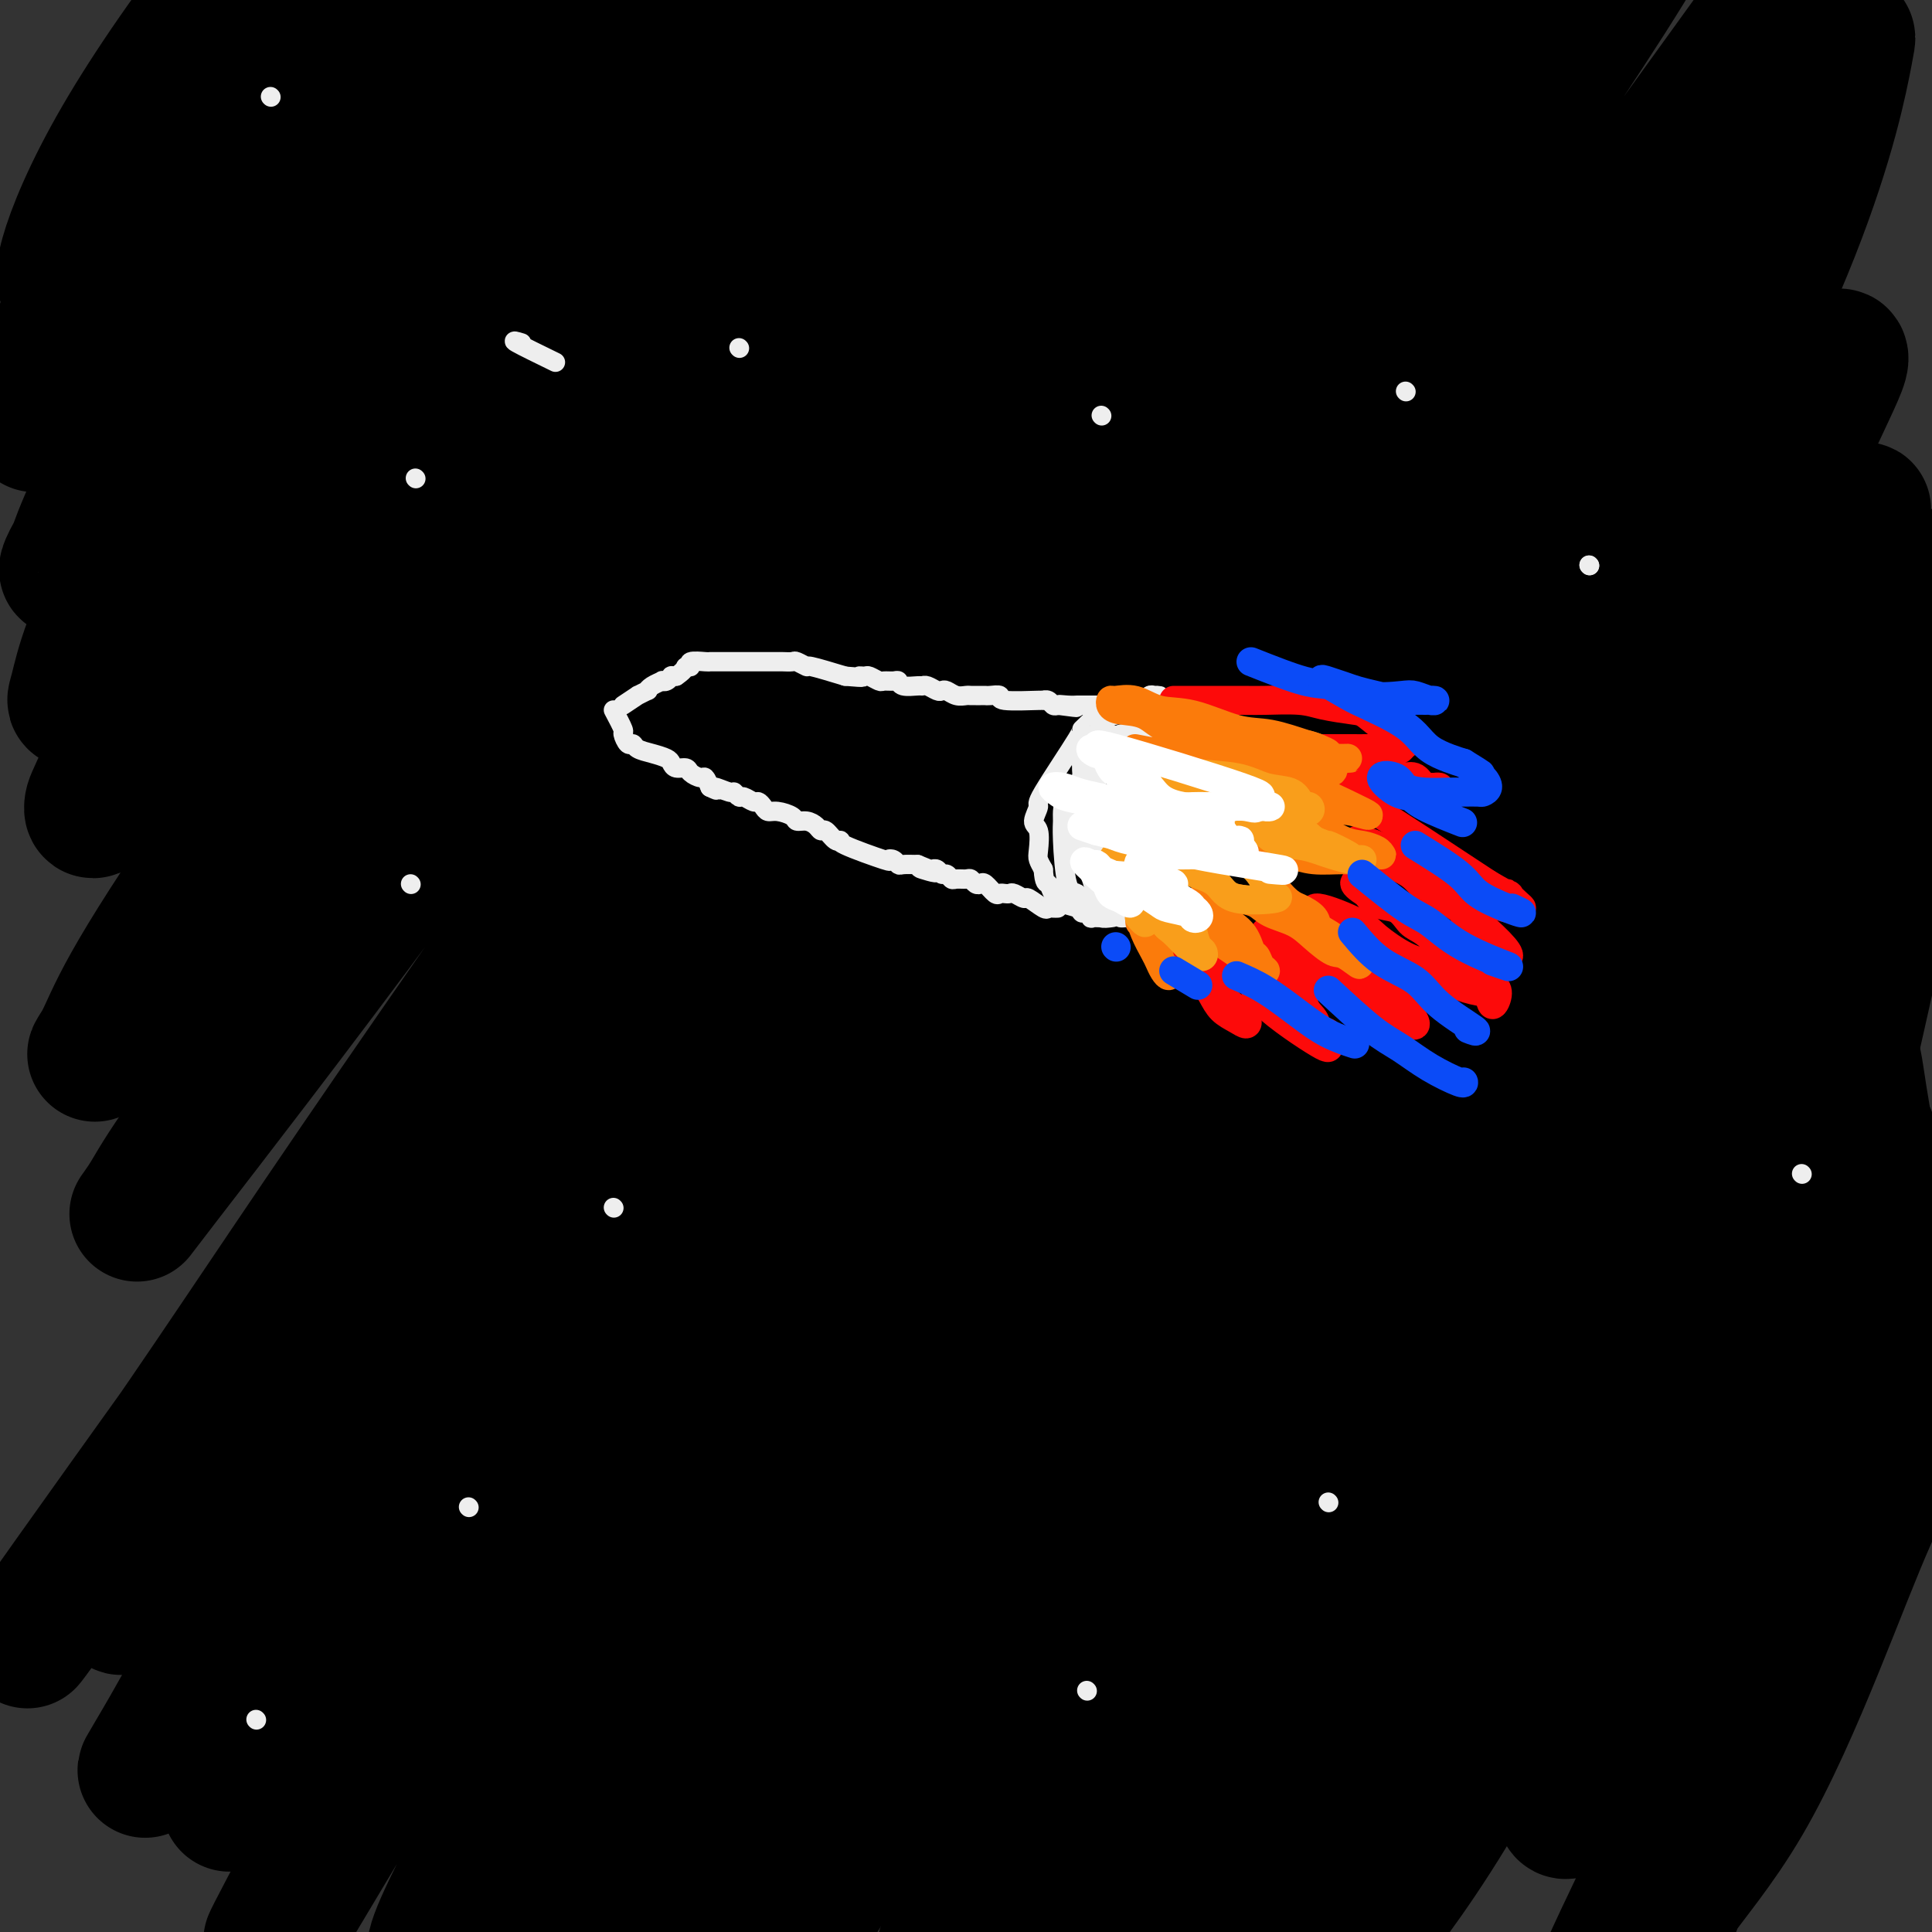 <svg viewBox='0 0 400 400' version='1.1' xmlns='http://www.w3.org/2000/svg' xmlns:xlink='http://www.w3.org/1999/xlink'><rect x="0" y="0" width="400" height="400" fill="#333333" stroke="none"/><g fill='none' stroke='#000000' stroke-width='4' stroke-linecap='round' stroke-linejoin='round'><path d='M63,50c3.228,-4.919 6.457,-9.838 11,-16c4.543,-6.162 10.401,-13.569 16,-20c5.599,-6.431 10.939,-11.888 15,-16c4.061,-4.112 6.844,-6.880 10,-10c3.156,-3.120 6.684,-6.592 8,-8c1.316,-1.408 0.419,-0.754 0,-1c-0.419,-0.246 -0.361,-1.394 -3,2c-2.639,3.394 -7.976,11.329 -14,19c-6.024,7.671 -12.736,15.077 -19,22c-6.264,6.923 -12.079,13.364 -18,20c-5.921,6.636 -11.947,13.468 -17,20c-5.053,6.532 -9.133,12.763 -12,17c-2.867,4.237 -4.520,6.481 -6,8c-1.480,1.519 -2.788,2.312 -3,3c-0.212,0.688 0.671,1.271 4,-2c3.329,-3.271 9.102,-10.395 16,-18c6.898,-7.605 14.919,-15.690 23,-25c8.081,-9.310 16.223,-19.845 24,-29c7.777,-9.155 15.190,-16.932 21,-23c5.810,-6.068 10.016,-10.428 13,-14c2.984,-3.572 4.746,-6.355 6,-8c1.254,-1.645 2.000,-2.152 0,0c-2.000,2.152 -6.745,6.962 -13,13c-6.255,6.038 -14.021,13.302 -22,22c-7.979,8.698 -16.170,18.828 -24,28c-7.830,9.172 -15.299,17.386 -21,24c-5.701,6.614 -9.632,11.629 -13,16c-3.368,4.371 -6.171,8.100 -8,10c-1.829,1.900 -2.685,1.973 -3,2c-0.315,0.027 -0.090,0.008 0,0c0.090,-0.008 0.045,-0.004 0,0'/></g>
<g fill='none' stroke='#000000' stroke-width='28' stroke-linecap='round' stroke-linejoin='round'><path d='M61,96c1.402,-3.450 2.803,-6.900 6,-13c3.197,-6.100 8.188,-14.851 14,-24c5.812,-9.149 12.443,-18.696 19,-28c6.557,-9.304 13.039,-18.367 19,-26c5.961,-7.633 11.401,-13.837 16,-19c4.599,-5.163 8.356,-9.283 10,-11c1.644,-1.717 1.175,-1.029 2,-2c0.825,-0.971 2.943,-3.601 -1,0c-3.943,3.601 -13.946,13.434 -23,22c-9.054,8.566 -17.157,15.867 -26,25c-8.843,9.133 -18.425,20.098 -27,30c-8.575,9.902 -16.142,18.741 -23,27c-6.858,8.259 -13.007,15.937 -17,21c-3.993,5.063 -5.830,7.511 -7,9c-1.170,1.489 -1.674,2.018 -2,3c-0.326,0.982 -0.474,2.417 2,-1c2.474,-3.417 7.570,-11.684 15,-22c7.430,-10.316 17.193,-22.679 27,-35c9.807,-12.321 19.658,-24.598 29,-35c9.342,-10.402 18.173,-18.927 25,-26c6.827,-7.073 11.648,-12.694 16,-17c4.352,-4.306 8.236,-7.295 7,-6c-1.236,1.295 -7.590,6.876 -15,15c-7.410,8.124 -15.875,18.793 -25,29c-9.125,10.207 -18.910,19.952 -27,29c-8.090,9.048 -14.486,17.397 -22,27c-7.514,9.603 -16.147,20.458 -21,27c-4.853,6.542 -5.927,8.771 -7,11'/><path d='M25,106c-8.080,10.628 -3.281,4.698 -2,3c1.281,-1.698 -0.958,0.837 1,-3c1.958,-3.837 8.111,-14.044 16,-26c7.889,-11.956 17.513,-25.659 27,-39c9.487,-13.341 18.836,-26.319 28,-38c9.164,-11.681 18.144,-22.064 24,-29c5.856,-6.936 8.589,-10.425 11,-13c2.411,-2.575 4.502,-4.235 5,-5c0.498,-0.765 -0.596,-0.635 -5,4c-4.404,4.635 -12.118,13.774 -21,24c-8.882,10.226 -18.933,21.538 -29,34c-10.067,12.462 -20.150,26.075 -29,38c-8.850,11.925 -16.466,22.161 -22,31c-5.534,8.839 -8.986,16.279 -11,21c-2.014,4.721 -2.591,6.723 -3,8c-0.409,1.277 -0.649,1.829 -1,2c-0.351,0.171 -0.813,-0.040 4,-8c4.813,-7.960 14.900,-23.668 22,-35c7.100,-11.332 11.213,-18.287 31,-43c19.787,-24.713 55.246,-67.185 69,-84c13.754,-16.815 5.801,-7.974 3,-5c-2.801,2.974 -0.450,0.080 -4,3c-3.550,2.920 -13.001,11.653 -22,20c-8.999,8.347 -17.548,16.308 -27,26c-9.452,9.692 -19.809,21.116 -29,31c-9.191,9.884 -17.216,18.227 -24,26c-6.784,7.773 -12.326,14.977 -16,20c-3.674,5.023 -5.478,7.864 -7,10c-1.522,2.136 -2.761,3.568 -4,5'/><path d='M10,84c-4.555,6.179 -2.442,4.125 -1,0c1.442,-4.125 2.212,-10.323 5,-19c2.788,-8.677 7.595,-19.835 14,-31c6.405,-11.165 14.409,-22.339 21,-31c6.591,-8.661 11.768,-14.811 16,-20c4.232,-5.189 7.519,-9.419 10,-12c2.481,-2.581 4.156,-3.515 5,-4c0.844,-0.485 0.856,-0.521 -1,2c-1.856,2.521 -5.579,7.598 -11,14c-5.421,6.402 -12.541,14.127 -19,22c-6.459,7.873 -12.259,15.893 -17,23c-4.741,7.107 -8.425,13.300 -11,17c-2.575,3.700 -4.042,4.906 -5,7c-0.958,2.094 -1.406,5.077 -2,6c-0.594,0.923 -1.336,-0.213 0,-5c1.336,-4.787 4.748,-13.224 11,-24c6.252,-10.776 15.345,-23.889 25,-36c9.655,-12.111 19.871,-23.219 28,-30c8.129,-6.781 14.169,-9.236 23,-19c8.831,-9.764 20.451,-26.836 15,-9c-5.451,17.836 -27.975,70.578 -42,99c-14.025,28.422 -19.551,32.522 -26,42c-6.449,9.478 -13.821,24.335 -19,35c-5.179,10.665 -8.167,17.137 -10,22c-1.833,4.863 -2.512,8.118 -3,10c-0.488,1.882 -0.785,2.391 0,2c0.785,-0.391 2.653,-1.683 11,-12c8.347,-10.317 23.174,-29.658 38,-49'/><path d='M65,84c15.894,-19.534 31.127,-38.868 45,-55c13.873,-16.132 26.384,-29.061 37,-40c10.616,-10.939 19.335,-19.886 25,-25c5.665,-5.114 8.275,-6.393 10,-8c1.725,-1.607 2.566,-3.543 0,0c-2.566,3.543 -8.540,12.564 -18,24c-9.460,11.436 -22.408,25.287 -35,40c-12.592,14.713 -24.828,30.287 -37,46c-12.172,15.713 -24.280,31.566 -35,45c-10.720,13.434 -20.052,24.448 -26,33c-5.948,8.552 -8.510,14.642 -10,18c-1.490,3.358 -1.906,3.983 -2,5c-0.094,1.017 0.134,2.426 5,-5c4.866,-7.426 14.371,-23.687 28,-42c13.629,-18.313 31.381,-38.679 49,-59c17.619,-20.321 35.104,-40.598 49,-56c13.896,-15.402 24.201,-25.928 34,-34c9.799,-8.072 19.092,-13.689 30,-25c10.908,-11.311 23.433,-28.315 7,-6c-16.433,22.315 -61.822,83.948 -89,120c-27.178,36.052 -36.143,46.523 -48,62c-11.857,15.477 -26.606,35.960 -37,51c-10.394,15.040 -16.434,24.639 -20,31c-3.566,6.361 -4.657,9.486 -6,12c-1.343,2.514 -2.937,4.417 2,-3c4.937,-7.417 16.406,-24.153 31,-44c14.594,-19.847 32.314,-42.805 53,-68c20.686,-25.195 44.339,-52.627 63,-73c18.661,-20.373 32.331,-33.686 46,-47'/><path d='M216,-19c23.289,-23.968 27.013,-23.887 31,-26c3.987,-2.113 8.239,-6.421 10,-7c1.761,-0.579 1.033,2.571 -8,16c-9.033,13.429 -26.370,37.136 -44,60c-17.630,22.864 -35.553,44.885 -54,67c-18.447,22.115 -37.416,44.325 -53,64c-15.584,19.675 -27.781,36.817 -38,51c-10.219,14.183 -18.459,25.408 -23,32c-4.541,6.592 -5.384,8.550 -7,11c-1.616,2.450 -4.005,5.392 4,-5c8.005,-10.392 26.406,-34.120 47,-62c20.594,-27.880 43.383,-59.914 65,-88c21.617,-28.086 42.063,-52.226 62,-74c19.937,-21.774 39.367,-41.182 53,-54c13.633,-12.818 21.471,-19.046 28,-25c6.529,-5.954 11.748,-11.633 8,-4c-3.748,7.633 -16.465,28.579 -25,40c-8.535,11.421 -12.890,13.317 -63,81c-50.110,67.683 -145.976,201.154 -183,253c-37.024,51.846 -15.207,22.069 1,-1c16.207,-23.069 26.802,-39.430 47,-69c20.198,-29.570 49.998,-72.349 78,-111c28.002,-38.651 54.207,-73.174 78,-102c23.793,-28.826 45.174,-51.956 60,-67c14.826,-15.044 23.098,-22.001 30,-28c6.902,-5.999 12.435,-11.038 5,-1c-7.435,10.038 -27.839,35.154 -54,68c-26.161,32.846 -58.081,73.423 -90,114'/><path d='M181,114c-34.608,44.614 -49.127,65.150 -68,92c-18.873,26.850 -42.099,60.013 -57,81c-14.901,20.987 -21.477,29.797 -26,37c-4.523,7.203 -6.991,12.800 -3,5c3.991,-7.800 14.443,-28.997 37,-66c22.557,-37.003 57.220,-89.810 89,-135c31.780,-45.190 60.678,-82.761 86,-113c25.322,-30.239 47.070,-53.144 64,-71c16.930,-17.856 29.042,-30.663 37,-39c7.958,-8.337 11.761,-12.204 3,0c-8.761,12.204 -30.086,40.480 -58,78c-27.914,37.520 -62.418,84.286 -93,128c-30.582,43.714 -57.241,84.376 -80,120c-22.759,35.624 -41.618,66.209 -54,87c-12.382,20.791 -18.285,31.789 -23,40c-4.715,8.211 -8.241,13.635 0,1c8.241,-12.635 28.247,-43.327 54,-84c25.753,-40.673 57.251,-91.326 84,-131c26.749,-39.674 48.748,-68.370 83,-112c34.252,-43.630 80.758,-102.193 62,-72c-18.758,30.193 -102.780,149.141 -150,217c-47.220,67.859 -57.639,84.628 -71,108c-13.361,23.372 -29.663,53.347 -39,70c-9.337,16.653 -11.708,19.982 -10,18c1.708,-1.982 7.496,-9.277 22,-33c14.504,-23.723 37.723,-63.874 67,-109c29.277,-45.126 64.613,-95.226 93,-133c28.387,-37.774 49.825,-63.221 66,-82c16.175,-18.779 27.088,-30.889 38,-43'/><path d='M334,-27c19.423,-23.324 15.982,-19.135 4,-4c-11.982,15.135 -32.505,41.215 -59,78c-26.495,36.785 -58.961,84.276 -88,128c-29.039,43.724 -54.652,83.683 -74,116c-19.348,32.317 -32.433,56.994 -42,75c-9.567,18.006 -15.617,29.341 -18,34c-2.383,4.659 -1.101,2.640 13,-21c14.101,-23.640 41.019,-68.903 68,-114c26.981,-45.097 54.024,-90.029 79,-127c24.976,-36.971 47.886,-65.981 67,-90c19.114,-24.019 34.432,-43.048 45,-55c10.568,-11.952 16.385,-16.827 14,-11c-2.385,5.827 -12.971,22.355 -35,55c-22.029,32.645 -55.500,81.406 -85,128c-29.500,46.594 -55.027,91.019 -75,127c-19.973,35.981 -34.390,63.516 -44,82c-9.610,18.484 -14.411,27.916 -14,30c0.411,2.084 6.034,-3.181 12,-15c5.966,-11.819 12.277,-30.191 69,-113c56.723,-82.809 163.860,-230.056 207,-290c43.140,-59.944 22.282,-32.586 14,-19c-8.282,13.586 -3.989,13.400 -21,40c-17.011,26.600 -55.326,79.986 -90,133c-34.674,53.014 -65.705,105.657 -90,147c-24.295,41.343 -41.852,71.388 -53,91c-11.148,19.612 -15.888,28.791 -19,36c-3.112,7.209 -4.597,12.448 5,-5c9.597,-17.448 30.276,-57.582 52,-97c21.724,-39.418 44.493,-78.119 66,-112c21.507,-33.881 41.754,-62.940 62,-92'/><path d='M304,108c18.531,-26.253 33.860,-45.884 44,-59c10.140,-13.116 15.093,-19.716 16,-19c0.907,0.716 -2.231,8.749 -18,34c-15.769,25.251 -44.168,67.721 -70,111c-25.832,43.279 -49.097,87.367 -67,123c-17.903,35.633 -30.443,62.813 -39,81c-8.557,18.187 -13.131,27.383 -16,34c-2.869,6.617 -4.035,10.655 3,0c7.035,-10.655 22.269,-36.005 40,-65c17.731,-28.995 37.959,-61.637 54,-87c16.041,-25.363 27.896,-43.448 41,-63c13.104,-19.552 27.457,-40.572 37,-53c9.543,-12.428 14.274,-16.264 17,-18c2.726,-1.736 3.445,-1.371 -5,14c-8.445,15.371 -26.056,45.750 -43,76c-16.944,30.250 -33.221,60.373 -48,89c-14.779,28.627 -28.059,55.759 -34,70c-5.941,14.241 -4.544,15.591 -14,32c-9.456,16.409 -29.764,47.876 -1,2c28.764,-45.876 106.601,-169.094 140,-220c33.399,-50.906 22.361,-29.501 20,-24c-2.361,5.501 3.954,-4.901 3,-1c-0.954,3.901 -9.176,22.104 -21,46c-11.824,23.896 -27.248,53.483 -41,81c-13.752,27.517 -25.830,52.963 -34,70c-8.170,17.037 -12.430,25.664 -17,35c-4.570,9.336 -9.448,19.382 -4,12c5.448,-7.382 21.224,-32.191 37,-57'/><path d='M284,352c11.629,-19.109 22.202,-38.381 33,-56c10.798,-17.619 21.821,-33.586 31,-47c9.179,-13.414 16.516,-24.276 21,-31c4.484,-6.724 6.117,-9.311 7,-9c0.883,0.311 1.016,3.521 -5,17c-6.016,13.479 -18.182,37.228 -30,59c-11.818,21.772 -23.289,41.566 -32,58c-8.711,16.434 -14.663,29.509 -19,39c-4.337,9.491 -7.058,15.398 -9,19c-1.942,3.602 -3.106,4.898 0,1c3.106,-3.898 10.482,-12.990 19,-27c8.518,-14.010 18.178,-32.938 28,-50c9.822,-17.062 19.808,-32.257 28,-45c8.192,-12.743 14.592,-23.035 19,-29c4.408,-5.965 6.824,-7.602 9,-11c2.176,-3.398 4.113,-8.555 2,-1c-2.113,7.555 -8.275,27.823 -16,46c-7.725,18.177 -17.012,34.265 -27,52c-9.988,17.735 -20.677,37.118 -19,38c1.677,0.882 15.722,-16.736 25,-30c9.278,-13.264 13.791,-22.174 19,-31c5.209,-8.826 11.116,-17.567 14,-22c2.884,-4.433 2.747,-4.559 3,-4c0.253,0.559 0.897,1.802 -2,10c-2.897,8.198 -9.333,23.352 -16,38c-6.667,14.648 -13.564,28.790 -19,40c-5.436,11.210 -9.410,19.489 -12,25c-2.590,5.511 -3.795,8.256 -5,11'/><path d='M331,412c-5.675,12.259 -1.863,4.908 1,0c2.863,-4.908 4.776,-7.372 9,-15c4.224,-7.628 10.759,-20.419 16,-32c5.241,-11.581 9.187,-21.953 13,-33c3.813,-11.047 7.491,-22.769 10,-33c2.509,-10.231 3.849,-18.972 5,-28c1.151,-9.028 2.113,-18.344 2,-26c-0.113,-7.656 -1.301,-13.650 -2,-18c-0.699,-4.350 -0.910,-7.054 -2,-10c-1.090,-2.946 -3.059,-6.135 -5,-9c-1.941,-2.865 -3.854,-5.408 -6,-7c-2.146,-1.592 -4.524,-2.233 -7,-3c-2.476,-0.767 -5.048,-1.658 -9,-1c-3.952,0.658 -9.282,2.867 -15,7c-5.718,4.133 -11.822,10.191 -18,17c-6.178,6.809 -12.430,14.367 -16,19c-3.570,4.633 -4.457,6.339 -6,8c-1.543,1.661 -3.740,3.277 -3,-2c0.740,-5.277 4.417,-17.448 6,-25c1.583,-7.552 1.070,-10.487 14,-48c12.930,-37.513 39.302,-109.605 49,-137c9.698,-27.395 2.722,-10.092 -2,0c-4.722,10.092 -7.188,12.972 -14,25c-6.812,12.028 -17.969,33.204 -28,53c-10.031,19.796 -18.936,38.213 -27,56c-8.064,17.787 -15.286,34.943 -20,47c-4.714,12.057 -6.918,19.016 -8,23c-1.082,3.984 -1.041,4.992 -1,6'/><path d='M267,246c-3.903,10.525 0.841,-1.162 8,-16c7.159,-14.838 16.734,-32.827 26,-52c9.266,-19.173 18.225,-39.531 27,-59c8.775,-19.469 17.368,-38.049 25,-54c7.632,-15.951 14.303,-29.271 19,-38c4.697,-8.729 7.421,-12.865 9,-16c1.579,-3.135 2.013,-5.269 1,0c-1.013,5.269 -3.472,17.942 -11,37c-7.528,19.058 -20.124,44.500 -32,69c-11.876,24.500 -23.031,48.059 -33,70c-9.969,21.941 -18.750,42.264 -26,58c-7.250,15.736 -12.967,26.885 -16,33c-3.033,6.115 -3.382,7.198 -4,9c-0.618,1.802 -1.506,4.325 2,-2c3.506,-6.325 11.406,-21.497 20,-39c8.594,-17.503 17.881,-37.338 26,-54c8.119,-16.662 15.070,-30.151 28,-54c12.930,-23.849 31.840,-58.059 21,-35c-10.840,23.059 -51.429,103.388 -76,152c-24.571,48.612 -33.124,65.507 -43,85c-9.876,19.493 -21.075,41.585 -29,56c-7.925,14.415 -12.577,21.153 -15,26c-2.423,4.847 -2.619,7.804 -3,7c-0.381,-0.804 -0.947,-5.370 3,-20c3.947,-14.630 12.409,-39.323 21,-62c8.591,-22.677 17.313,-43.336 27,-64c9.687,-20.664 20.339,-41.333 28,-56c7.661,-14.667 12.330,-23.334 17,-32'/><path d='M287,195c8.536,-16.092 7.376,-12.323 8,-11c0.624,1.323 3.032,0.199 0,11c-3.032,10.801 -11.503,33.525 -20,56c-8.497,22.475 -17.021,44.699 -24,65c-6.979,20.301 -12.414,38.679 -17,53c-4.586,14.321 -8.322,24.586 -10,31c-1.678,6.414 -1.297,8.976 -1,10c0.297,1.024 0.511,0.511 7,-10c6.489,-10.511 19.254,-31.018 31,-52c11.746,-20.982 22.473,-42.437 34,-63c11.527,-20.563 23.853,-40.233 35,-59c11.147,-18.767 21.114,-36.630 29,-50c7.886,-13.370 13.691,-22.248 17,-27c3.309,-4.752 4.122,-5.379 6,-8c1.878,-2.621 4.822,-7.235 0,3c-4.822,10.235 -17.411,35.320 -28,56c-10.589,20.680 -19.178,36.954 -27,52c-7.822,15.046 -14.877,28.865 -19,36c-4.123,7.135 -5.316,7.585 -11,20c-5.684,12.415 -15.861,36.795 -2,5c13.861,-31.795 51.760,-119.767 69,-159c17.240,-39.233 13.821,-29.729 14,-30c0.179,-0.271 3.957,-10.316 6,-15c2.043,-4.684 2.351,-4.006 1,-2c-1.351,2.006 -4.362,5.342 -10,15c-5.638,9.658 -13.902,25.639 -21,39c-7.098,13.361 -13.028,24.103 -18,33c-4.972,8.897 -8.986,15.948 -13,23'/><path d='M323,217c-10.668,18.732 -6.839,11.561 -6,10c0.839,-1.561 -1.313,2.488 -1,0c0.313,-2.488 3.089,-11.512 7,-23c3.911,-11.488 8.955,-25.439 15,-40c6.045,-14.561 13.090,-29.733 19,-42c5.910,-12.267 10.685,-21.628 14,-29c3.315,-7.372 5.171,-12.754 7,-16c1.829,-3.246 3.633,-4.356 3,-2c-0.633,2.356 -3.701,8.177 -9,20c-5.299,11.823 -12.829,29.648 -20,46c-7.171,16.352 -13.984,31.230 -20,46c-6.016,14.770 -11.236,29.433 -15,40c-3.764,10.567 -6.072,17.037 -7,21c-0.928,3.963 -0.476,5.420 0,7c0.476,1.580 0.977,3.282 6,-1c5.023,-4.282 14.568,-14.547 21,-21c6.432,-6.453 9.751,-9.092 17,-22c7.249,-12.908 18.427,-36.084 18,-18c-0.427,18.084 -12.461,77.429 -20,107c-7.539,29.571 -10.584,29.369 -14,35c-3.416,5.631 -7.204,17.095 -9,23c-1.796,5.905 -1.600,6.250 -2,7c-0.400,0.750 -1.397,1.905 1,-1c2.397,-2.905 8.189,-9.872 15,-19c6.811,-9.128 14.641,-20.419 22,-31c7.359,-10.581 14.245,-20.452 19,-28c4.755,-7.548 7.377,-12.774 10,-18'/><path d='M394,268c11.603,-16.097 7.109,-7.838 6,-5c-1.109,2.838 1.165,0.255 0,6c-1.165,5.745 -5.769,19.819 -11,33c-5.231,13.181 -11.090,25.470 -17,38c-5.910,12.530 -11.873,25.302 -16,34c-4.127,8.698 -6.418,13.324 -8,17c-1.582,3.676 -2.454,6.403 -3,7c-0.546,0.597 -0.767,-0.936 2,-5c2.767,-4.064 8.520,-10.660 14,-20c5.480,-9.340 10.685,-21.424 15,-32c4.315,-10.576 7.741,-19.643 11,-27c3.259,-7.357 6.353,-13.003 8,-17c1.647,-3.997 1.847,-6.343 2,-7c0.153,-0.657 0.259,0.375 -2,5c-2.259,4.625 -6.881,12.841 -12,22c-5.119,9.159 -10.734,19.259 -15,25c-4.266,5.741 -7.183,7.123 -12,17c-4.817,9.877 -11.534,28.249 -8,9c3.534,-19.249 17.318,-76.119 25,-108c7.682,-31.881 9.260,-38.774 12,-51c2.740,-12.226 6.641,-29.787 10,-43c3.359,-13.213 6.174,-22.078 8,-29c1.826,-6.922 2.661,-11.901 3,-15c0.339,-3.099 0.182,-4.319 0,-4c-0.182,0.319 -0.389,2.178 -4,9c-3.611,6.822 -10.626,18.606 -17,31c-6.374,12.394 -12.107,25.398 -18,37c-5.893,11.602 -11.947,21.801 -18,32'/><path d='M349,227c-11.148,21.239 -10.517,19.837 -11,21c-0.483,1.163 -2.079,4.890 -3,7c-0.921,2.110 -1.166,2.603 1,-2c2.166,-4.603 6.743,-14.303 12,-26c5.257,-11.697 11.192,-25.393 17,-38c5.808,-12.607 11.487,-24.125 17,-36c5.513,-11.875 10.861,-24.107 13,-29c2.139,-4.893 1.070,-2.446 0,0'/></g>
<g fill='none' stroke='#EEEEEE' stroke-width='4' stroke-linecap='round' stroke-linejoin='round'><path d='M153,72c0.000,0.000 0.100,0.100 0.1,0.1'/><path d='M291,81c0.000,0.000 0.100,0.100 0.1,0.1'/><path d='M329,117c0.000,0.000 0.100,0.100 0.1,0.1'/><path d='M115,75c-3.417,-1.667 -6.833,-3.333 -8,-4c-1.167,-0.667 -0.083,-0.333 1,0'/><path d='M56,20c0.000,0.000 0.100,0.100 0.1,0.1'/><path d='M228,86c0.000,0.000 0.100,0.100 0.1,0.1'/><path d='M86,99c0.000,0.000 0.100,0.100 0.1,0.1'/><path d='M85,183c0.000,0.000 0.100,0.100 0.1,0.1'/><path d='M268,192c0.000,0.000 0.100,0.100 0.1,0.1'/><path d='M97,312c0.000,0.000 0.100,0.100 0.1,0.1'/><path d='M275,311c0.000,0.000 0.100,0.100 0.1,0.1'/><path d='M373,243c0.000,0.000 0.100,0.100 0.1,0.1'/><path d='M329,117c0.000,0.000 0.100,0.100 0.1,0.1'/><path d='M127,250c0.000,0.000 0.100,0.100 0.1,0.1'/><path d='M53,356c0.000,0.000 0.100,0.100 0.1,0.1'/><path d='M225,350c0.000,0.000 0.100,0.100 0.1,0.1'/><path d='M129,146c1.330,-0.877 2.659,-1.755 3,-2c0.341,-0.245 -0.307,0.141 0,0c0.307,-0.141 1.570,-0.809 2,-1c0.430,-0.191 0.027,0.093 0,0c-0.027,-0.093 0.322,-0.565 1,-1c0.678,-0.435 1.683,-0.835 2,-1c0.317,-0.165 -0.056,-0.097 0,0c0.056,0.097 0.541,0.222 1,0c0.459,-0.222 0.893,-0.790 1,-1c0.107,-0.210 -0.112,-0.060 0,0c0.112,0.060 0.556,0.030 1,0'/><path d='M140,140c2.082,-1.397 1.786,-1.891 2,-2c0.214,-0.109 0.937,0.167 1,0c0.063,-0.167 -0.534,-0.777 0,-1c0.534,-0.223 2.197,-0.060 3,0c0.803,0.060 0.744,0.016 1,0c0.256,-0.016 0.828,-0.004 1,0c0.172,0.004 -0.056,0.001 0,0c0.056,-0.001 0.395,-0.000 1,0c0.605,0.000 1.475,0.000 2,0c0.525,-0.000 0.704,-0.000 1,0c0.296,0.000 0.709,0.000 1,0c0.291,-0.000 0.459,0.000 1,0c0.541,-0.000 1.454,-0.000 2,0c0.546,0.000 0.724,0.000 1,0c0.276,-0.000 0.650,-0.000 1,0c0.350,0.000 0.675,0.000 1,0c0.325,-0.000 0.649,-0.001 1,0c0.351,0.001 0.729,0.004 1,0c0.271,-0.004 0.435,-0.017 1,0c0.565,0.017 1.530,0.062 2,0c0.470,-0.062 0.446,-0.233 1,0c0.554,0.233 1.688,0.870 2,1c0.312,0.130 -0.196,-0.249 1,0c1.196,0.249 4.098,1.124 7,2'/><path d='M175,140c5.113,0.460 3.396,0.109 3,0c-0.396,-0.109 0.527,0.024 1,0c0.473,-0.024 0.494,-0.203 1,0c0.506,0.203 1.495,0.790 2,1c0.505,0.210 0.524,0.042 1,0c0.476,-0.042 1.409,0.042 2,0c0.591,-0.042 0.840,-0.208 1,0c0.160,0.208 0.232,0.792 1,1c0.768,0.208 2.233,0.042 3,0c0.767,-0.042 0.835,0.040 1,0c0.165,-0.040 0.428,-0.203 1,0c0.572,0.203 1.452,0.772 2,1c0.548,0.228 0.763,0.114 1,0c0.237,-0.114 0.497,-0.227 1,0c0.503,0.227 1.248,0.793 2,1c0.752,0.207 1.511,0.055 2,0c0.489,-0.055 0.707,-0.015 1,0c0.293,0.015 0.661,0.003 1,0c0.339,-0.003 0.648,0.003 1,0c0.352,-0.003 0.747,-0.015 1,0c0.253,0.015 0.365,0.057 1,0c0.635,-0.057 1.795,-0.212 2,0c0.205,0.212 -0.545,0.793 1,1c1.545,0.207 5.384,0.042 7,0c1.616,-0.042 1.011,0.040 1,0c-0.011,-0.040 0.574,-0.203 1,0c0.426,0.203 0.693,0.772 1,1c0.307,0.228 0.653,0.114 1,0'/><path d='M219,146c7.006,0.928 2.521,0.249 1,0c-1.521,-0.249 -0.078,-0.067 1,0c1.078,0.067 1.791,0.018 2,0c0.209,-0.018 -0.084,-0.005 0,0c0.084,0.005 0.547,0.001 1,0c0.453,-0.001 0.896,-0.000 1,0c0.104,0.000 -0.129,0.000 0,0c0.129,-0.000 0.622,-0.000 1,0c0.378,0.000 0.640,0.000 1,0c0.360,-0.000 0.817,-0.000 1,0c0.183,0.000 0.091,0.000 0,0'/><path d='M127,147c0.868,1.640 1.737,3.280 2,4c0.263,0.720 -0.079,0.522 0,1c0.079,0.478 0.578,1.634 1,2c0.422,0.366 0.768,-0.057 1,0c0.232,0.057 0.351,0.594 1,1c0.649,0.406 1.827,0.683 3,1c1.173,0.317 2.341,0.676 3,1c0.659,0.324 0.810,0.613 1,1c0.190,0.387 0.418,0.873 1,1c0.582,0.127 1.518,-0.104 2,0c0.482,0.104 0.511,0.543 1,1c0.489,0.457 1.439,0.931 2,1c0.561,0.069 0.732,-0.266 1,0c0.268,0.266 0.634,1.133 1,2'/><path d='M147,163c2.687,1.327 0.904,0.144 1,0c0.096,-0.144 2.071,0.750 3,1c0.929,0.250 0.812,-0.144 1,0c0.188,0.144 0.680,0.826 1,1c0.320,0.174 0.466,-0.160 1,0c0.534,0.160 1.454,0.813 2,1c0.546,0.187 0.717,-0.091 1,0c0.283,0.091 0.677,0.550 1,1c0.323,0.450 0.576,0.890 1,1c0.424,0.110 1.020,-0.112 2,0c0.980,0.112 2.343,0.556 3,1c0.657,0.444 0.609,0.887 1,1c0.391,0.113 1.221,-0.106 2,0c0.779,0.106 1.506,0.536 2,1c0.494,0.464 0.755,0.962 1,1c0.245,0.038 0.473,-0.385 1,0c0.527,0.385 1.352,1.578 2,2c0.648,0.422 1.119,0.074 1,0c-0.119,-0.074 -0.827,0.128 1,1c1.827,0.872 6.190,2.416 8,3c1.810,0.584 1.068,0.209 1,0c-0.068,-0.209 0.538,-0.252 1,0c0.462,0.252 0.778,0.799 1,1c0.222,0.201 0.349,0.058 1,0c0.651,-0.058 1.825,-0.029 3,0'/><path d='M190,179c6.831,2.703 2.408,1.460 1,1c-1.408,-0.460 0.200,-0.138 1,0c0.800,0.138 0.792,0.093 1,0c0.208,-0.093 0.632,-0.235 1,0c0.368,0.235 0.680,0.848 1,1c0.320,0.152 0.649,-0.156 1,0c0.351,0.156 0.724,0.778 1,1c0.276,0.222 0.455,0.046 1,0c0.545,-0.046 1.454,0.038 2,0c0.546,-0.038 0.727,-0.199 1,0c0.273,0.199 0.636,0.757 1,1c0.364,0.243 0.727,0.170 1,0c0.273,-0.170 0.455,-0.438 1,0c0.545,0.438 1.454,1.580 2,2c0.546,0.420 0.728,0.117 1,0c0.272,-0.117 0.634,-0.047 1,0c0.366,0.047 0.735,0.073 1,0c0.265,-0.073 0.424,-0.244 1,0c0.576,0.244 1.569,0.903 2,1c0.431,0.097 0.301,-0.366 1,0c0.699,0.366 2.226,1.562 3,2c0.774,0.438 0.795,0.117 1,0c0.205,-0.117 0.594,-0.032 1,0c0.406,0.032 0.830,0.009 1,0c0.170,-0.009 0.085,-0.005 0,0'/><path d='M242,170c0.000,0.000 0.100,0.100 0.1,0.1'/><path d='M230,152c-1.176,1.211 -2.353,2.421 -3,3c-0.647,0.579 -0.766,0.525 -1,1c-0.234,0.475 -0.585,1.477 -1,2c-0.415,0.523 -0.894,0.566 -1,1c-0.106,0.434 0.161,1.260 0,2c-0.161,0.740 -0.749,1.395 -1,2c-0.251,0.605 -0.165,1.160 0,2c0.165,0.840 0.407,1.964 0,3c-0.407,1.036 -1.465,1.983 -2,3c-0.535,1.017 -0.547,2.104 0,3c0.547,0.896 1.652,1.602 2,2c0.348,0.398 -0.062,0.488 0,1c0.062,0.512 0.595,1.445 1,2c0.405,0.555 0.682,0.730 1,1c0.318,0.270 0.676,0.633 1,1c0.324,0.367 0.613,0.738 1,1c0.387,0.262 0.874,0.417 1,1c0.126,0.583 -0.107,1.595 0,2c0.107,0.405 0.553,0.202 1,0'/><path d='M229,185c1.478,2.393 1.174,1.374 1,1c-0.174,-0.374 -0.219,-0.104 0,0c0.219,0.104 0.703,0.042 1,0c0.297,-0.042 0.409,-0.064 1,0c0.591,0.064 1.661,0.213 2,0c0.339,-0.213 -0.052,-0.789 0,-1c0.052,-0.211 0.548,-0.057 1,0c0.452,0.057 0.861,0.015 1,0c0.139,-0.015 0.007,-0.004 0,0c-0.007,0.004 0.112,0.003 0,0c-0.112,-0.003 -0.456,-0.006 -1,0c-0.544,0.006 -1.288,0.021 -1,0c0.288,-0.021 1.608,-0.079 0,-2c-1.608,-1.921 -6.144,-5.706 -8,-8c-1.856,-2.294 -1.033,-3.097 -1,-4c0.033,-0.903 -0.725,-1.904 -1,-3c-0.275,-1.096 -0.068,-2.285 0,-3c0.068,-0.715 -0.002,-0.954 0,-2c0.002,-1.046 0.078,-2.897 0,-4c-0.078,-1.103 -0.308,-1.458 0,-2c0.308,-0.542 1.154,-1.271 2,-2'/><path d='M226,155c0.136,-3.604 0.477,-2.615 1,-3c0.523,-0.385 1.229,-2.144 2,-3c0.771,-0.856 1.607,-0.807 2,-1c0.393,-0.193 0.344,-0.626 1,-1c0.656,-0.374 2.017,-0.689 3,-1c0.983,-0.311 1.589,-0.619 2,-1c0.411,-0.381 0.629,-0.834 1,-1c0.371,-0.166 0.895,-0.046 1,0c0.105,0.046 -0.210,0.016 0,0c0.210,-0.016 0.946,-0.019 1,0c0.054,0.019 -0.573,0.060 -1,0c-0.427,-0.060 -0.652,-0.223 -1,0c-0.348,0.223 -0.819,0.830 -1,1c-0.181,0.170 -0.074,-0.098 -1,0c-0.926,0.098 -2.887,0.560 -4,1c-1.113,0.440 -1.377,0.857 -2,1c-0.623,0.143 -1.604,0.011 -2,0c-0.396,-0.011 -0.206,0.099 -1,1c-0.794,0.901 -2.571,2.591 -3,3c-0.429,0.409 0.491,-0.465 -1,2c-1.491,2.465 -5.394,8.268 -7,11c-1.606,2.732 -0.914,2.395 -1,3c-0.086,0.605 -0.948,2.154 -1,3c-0.052,0.846 0.708,0.990 1,2c0.292,1.010 0.117,2.887 0,4c-0.117,1.113 -0.176,1.461 0,2c0.176,0.539 0.588,1.270 1,2'/><path d='M216,180c0.186,3.063 0.652,2.720 1,3c0.348,0.280 0.579,1.184 1,2c0.421,0.816 1.031,1.543 2,2c0.969,0.457 2.296,0.644 3,1c0.704,0.356 0.785,0.880 1,1c0.215,0.120 0.565,-0.164 1,0c0.435,0.164 0.957,0.776 1,1c0.043,0.224 -0.392,0.060 0,0c0.392,-0.060 1.610,-0.016 2,0c0.390,0.016 -0.047,0.005 0,0c0.047,-0.005 0.577,-0.005 1,0c0.423,0.005 0.737,0.016 1,0c0.263,-0.016 0.475,-0.060 0,0c-0.475,0.060 -1.637,0.225 -2,0c-0.363,-0.225 0.072,-0.838 0,-1c-0.072,-0.162 -0.653,0.129 -1,0c-0.347,-0.129 -0.461,-0.678 -1,-1c-0.539,-0.322 -1.503,-0.418 -2,-1c-0.497,-0.582 -0.526,-1.650 -1,-2c-0.474,-0.350 -1.394,0.017 -2,-2c-0.606,-2.017 -0.898,-6.420 -1,-9c-0.102,-2.580 -0.013,-3.338 0,-4c0.013,-0.662 -0.048,-1.229 0,-2c0.048,-0.771 0.205,-1.746 1,-3c0.795,-1.254 2.227,-2.787 3,-4c0.773,-1.213 0.886,-2.107 1,-3'/><path d='M225,158c1.195,-2.262 1.681,-1.916 2,-2c0.319,-0.084 0.470,-0.597 1,-1c0.530,-0.403 1.437,-0.696 2,-1c0.563,-0.304 0.781,-0.617 1,-1c0.219,-0.383 0.440,-0.835 1,-1c0.560,-0.165 1.460,-0.044 2,0c0.540,0.044 0.719,0.011 1,0c0.281,-0.011 0.665,0.001 1,0c0.335,-0.001 0.623,-0.015 1,0c0.377,0.015 0.844,0.059 1,0c0.156,-0.059 -0.000,-0.222 0,0c0.000,0.222 0.156,0.829 0,1c-0.156,0.171 -0.623,-0.096 -1,0c-0.377,0.096 -0.664,0.553 -1,1c-0.336,0.447 -0.719,0.883 -1,1c-0.281,0.117 -0.458,-0.087 -1,0c-0.542,0.087 -1.448,0.464 -2,1c-0.552,0.536 -0.751,1.232 -1,1c-0.249,-0.232 -0.547,-1.390 -2,1c-1.453,2.390 -4.061,8.330 -5,12c-0.939,3.670 -0.210,5.071 0,6c0.210,0.929 -0.098,1.387 0,2c0.098,0.613 0.604,1.381 1,2c0.396,0.619 0.684,1.090 1,2c0.316,0.910 0.662,2.260 1,3c0.338,0.740 0.669,0.870 1,1'/><path d='M228,186c1.029,2.653 1.603,1.284 2,1c0.397,-0.284 0.617,0.516 1,1c0.383,0.484 0.930,0.651 1,1c0.070,0.349 -0.336,0.878 0,1c0.336,0.122 1.414,-0.163 2,0c0.586,0.163 0.682,0.776 1,1c0.318,0.224 0.860,0.060 1,0c0.140,-0.060 -0.120,-0.016 0,0c0.120,0.016 0.620,0.004 1,0c0.380,-0.004 0.641,-0.001 1,0c0.359,0.001 0.817,0.000 1,0c0.183,-0.000 0.092,-0.000 0,0'/></g>
<g fill='none' stroke='#FD0A0A' stroke-width='6' stroke-linecap='round' stroke-linejoin='round'><path d='M243,145c5.534,-0.006 11.069,-0.012 14,0c2.931,0.012 3.259,0.043 5,0c1.741,-0.043 4.896,-0.159 7,0c2.104,0.159 3.159,0.592 5,1c1.841,0.408 4.469,0.792 6,1c1.531,0.208 1.965,0.242 3,1c1.035,0.758 2.671,2.241 4,3c1.329,0.759 2.352,0.796 3,1c0.648,0.204 0.920,0.577 1,1c0.080,0.423 -0.032,0.898 0,1c0.032,0.102 0.209,-0.169 0,0c-0.209,0.169 -0.802,0.777 -1,1c-0.198,0.223 0.001,0.060 -1,0c-1.001,-0.060 -3.200,-0.016 -5,0c-1.800,0.016 -3.201,0.004 -5,0c-1.799,-0.004 -3.995,-0.001 -6,0c-2.005,0.001 -3.818,0.000 -6,0c-2.182,-0.000 -4.733,-0.000 -7,0c-2.267,0.000 -4.248,0.000 -6,0c-1.752,-0.000 -3.274,-0.000 -4,0c-0.726,0.000 -0.657,0.000 -1,0c-0.343,-0.000 -1.098,-0.000 -1,0c0.098,0.000 1.049,0.000 2,0'/><path d='M250,155c-5.797,-0.047 -0.291,-0.164 3,0c3.291,0.164 4.367,0.608 6,1c1.633,0.392 3.823,0.733 6,1c2.177,0.267 4.341,0.462 7,1c2.659,0.538 5.815,1.420 8,2c2.185,0.580 3.401,0.859 5,1c1.599,0.141 3.582,0.143 5,0c1.418,-0.143 2.271,-0.431 3,0c0.729,0.431 1.332,1.579 2,2c0.668,0.421 1.400,0.113 2,0c0.600,-0.113 1.068,-0.030 1,0c-0.068,0.030 -0.671,0.008 -1,0c-0.329,-0.008 -0.382,0.000 -1,0c-0.618,-0.000 -1.800,-0.008 -3,0c-1.200,0.008 -2.420,0.030 -4,0c-1.580,-0.030 -3.522,-0.113 -5,0c-1.478,0.113 -2.491,0.423 -4,0c-1.509,-0.423 -3.512,-1.580 -5,-2c-1.488,-0.420 -2.460,-0.104 -3,0c-0.540,0.104 -0.648,-0.006 -1,0c-0.352,0.006 -0.948,0.127 -1,0c-0.052,-0.127 0.439,-0.504 1,0c0.561,0.504 1.192,1.888 3,3c1.808,1.112 4.795,1.953 6,2c1.205,0.047 0.630,-0.701 5,2c4.370,2.701 13.685,8.850 23,15'/><path d='M308,183c6.373,3.752 4.305,2.130 4,2c-0.305,-0.130 1.154,1.230 2,2c0.846,0.770 1.081,0.948 1,1c-0.081,0.052 -0.477,-0.024 -1,0c-0.523,0.024 -1.174,0.148 -2,0c-0.826,-0.148 -1.827,-0.567 -3,-1c-1.173,-0.433 -2.519,-0.879 -4,-2c-1.481,-1.121 -3.096,-2.917 -5,-4c-1.904,-1.083 -4.095,-1.453 -6,-2c-1.905,-0.547 -3.524,-1.270 -5,-2c-1.476,-0.730 -2.810,-1.468 -4,-2c-1.190,-0.532 -2.237,-0.857 -3,-1c-0.763,-0.143 -1.244,-0.105 -1,0c0.244,0.105 1.212,0.275 2,1c0.788,0.725 1.396,2.003 3,3c1.604,0.997 4.203,1.714 6,3c1.797,1.286 2.792,3.143 4,4c1.208,0.857 2.629,0.716 6,3c3.371,2.284 8.690,6.993 10,9c1.310,2.007 -1.391,1.313 -3,1c-1.609,-0.313 -2.127,-0.245 -3,-1c-0.873,-0.755 -2.100,-2.334 -4,-3c-1.900,-0.666 -4.473,-0.419 -6,-1c-1.527,-0.581 -2.007,-1.991 -3,-3c-0.993,-1.009 -2.498,-1.618 -4,-2c-1.502,-0.382 -3.001,-0.538 -4,-1c-0.999,-0.462 -1.500,-1.231 -2,-2'/><path d='M283,185c-4.300,-2.625 -2.049,-2.689 -1,-2c1.049,0.689 0.895,2.131 2,3c1.105,0.869 3.469,1.166 5,2c1.531,0.834 2.229,2.206 3,3c0.771,0.794 1.614,1.010 3,2c1.386,0.990 3.315,2.754 5,4c1.685,1.246 3.128,1.975 4,3c0.872,1.025 1.174,2.345 2,3c0.826,0.655 2.176,0.646 3,1c0.824,0.354 1.123,1.071 1,2c-0.123,0.929 -0.668,2.071 -1,2c-0.332,-0.071 -0.452,-1.354 -1,-2c-0.548,-0.646 -1.523,-0.655 -3,-1c-1.477,-0.345 -3.457,-1.025 -5,-2c-1.543,-0.975 -2.649,-2.246 -4,-3c-1.351,-0.754 -2.945,-0.991 -5,-2c-2.055,-1.009 -4.570,-2.790 -6,-4c-1.430,-1.210 -1.775,-1.851 -4,-3c-2.225,-1.149 -6.328,-2.808 -8,-3c-1.672,-0.192 -0.911,1.083 0,2c0.911,0.917 1.972,1.475 3,2c1.028,0.525 2.022,1.017 3,2c0.978,0.983 1.940,2.459 3,4c1.060,1.541 2.218,3.148 3,4c0.782,0.852 1.189,0.950 2,2c0.811,1.050 2.026,3.052 3,4c0.974,0.948 1.707,0.842 2,1c0.293,0.158 0.147,0.579 0,1'/><path d='M292,210c2.616,3.714 -0.344,1.999 -2,1c-1.656,-0.999 -2.008,-1.280 -3,-2c-0.992,-0.720 -2.624,-1.877 -4,-3c-1.376,-1.123 -2.495,-2.210 -4,-3c-1.505,-0.790 -3.397,-1.283 -5,-2c-1.603,-0.717 -2.916,-1.656 -4,-3c-1.084,-1.344 -1.937,-3.091 -3,-4c-1.063,-0.909 -2.335,-0.981 -3,-1c-0.665,-0.019 -0.725,0.015 -1,0c-0.275,-0.015 -0.767,-0.078 -1,0c-0.233,0.078 -0.208,0.296 0,1c0.208,0.704 0.599,1.893 1,3c0.401,1.107 0.813,2.132 2,3c1.187,0.868 3.149,1.580 4,3c0.851,1.420 0.591,3.549 1,5c0.409,1.451 1.486,2.224 2,3c0.514,0.776 0.466,1.555 1,2c0.534,0.445 1.650,0.555 2,1c0.350,0.445 -0.068,1.223 0,2c0.068,0.777 0.620,1.551 -2,0c-2.620,-1.551 -8.411,-5.426 -11,-8c-2.589,-2.574 -1.975,-3.845 -3,-5c-1.025,-1.155 -3.690,-2.192 -5,-3c-1.310,-0.808 -1.267,-1.388 -2,-2c-0.733,-0.612 -2.243,-1.258 -3,-2c-0.757,-0.742 -0.759,-1.580 -1,-2c-0.241,-0.420 -0.719,-0.421 -1,0c-0.281,0.421 -0.366,1.263 0,2c0.366,0.737 1.183,1.368 2,2'/><path d='M249,198c0.419,0.926 0.465,1.242 1,2c0.535,0.758 1.558,1.957 2,3c0.442,1.043 0.302,1.930 1,3c0.698,1.070 2.235,2.323 3,3c0.765,0.677 0.759,0.779 1,1c0.241,0.221 0.728,0.562 1,1c0.272,0.438 0.330,0.974 0,1c-0.330,0.026 -1.049,-0.458 -2,-1c-0.951,-0.542 -2.134,-1.144 -3,-2c-0.866,-0.856 -1.414,-1.967 -2,-3c-0.586,-1.033 -1.209,-1.988 -2,-3c-0.791,-1.012 -1.752,-2.080 -3,-3c-1.248,-0.920 -2.785,-1.691 -3,-2c-0.215,-0.309 0.893,-0.154 2,0'/></g>
<g fill='none' stroke='#FB7B0B' stroke-width='6' stroke-linecap='round' stroke-linejoin='round'><path d='M235,155c4.054,0.793 8.108,1.585 11,2c2.892,0.415 4.621,0.452 7,1c2.379,0.548 5.408,1.608 8,2c2.592,0.392 4.747,0.115 6,0c1.253,-0.115 1.603,-0.069 3,0c1.397,0.069 3.841,0.160 5,0c1.159,-0.160 1.033,-0.572 1,-1c-0.033,-0.428 0.028,-0.873 0,-1c-0.028,-0.127 -0.144,0.064 0,0c0.144,-0.064 0.549,-0.382 0,-1c-0.549,-0.618 -2.052,-1.535 -3,-2c-0.948,-0.465 -1.341,-0.476 -3,-1c-1.659,-0.524 -4.585,-1.559 -7,-2c-2.415,-0.441 -4.318,-0.286 -7,-1c-2.682,-0.714 -6.144,-2.297 -9,-3c-2.856,-0.703 -5.106,-0.525 -7,-1c-1.894,-0.475 -3.432,-1.602 -5,-2c-1.568,-0.398 -3.165,-0.067 -4,0c-0.835,0.067 -0.909,-0.129 -1,0c-0.091,0.129 -0.200,0.585 0,1c0.200,0.415 0.708,0.791 2,1c1.292,0.209 3.367,0.252 5,1c1.633,0.748 2.824,2.201 5,3c2.176,0.799 5.336,0.942 8,1c2.664,0.058 4.832,0.029 7,0'/><path d='M257,152c3.372,0.621 4.302,1.673 6,2c1.698,0.327 4.164,-0.070 6,0c1.836,0.070 3.041,0.607 4,1c0.959,0.393 1.673,0.641 2,1c0.327,0.359 0.267,0.828 1,1c0.733,0.172 2.260,0.048 3,0c0.740,-0.048 0.693,-0.021 0,0c-0.693,0.021 -2.033,0.035 -3,0c-0.967,-0.035 -1.560,-0.118 -3,0c-1.440,0.118 -3.727,0.438 -6,0c-2.273,-0.438 -4.533,-1.635 -7,-2c-2.467,-0.365 -5.141,0.102 -7,0c-1.859,-0.102 -2.903,-0.772 -4,-1c-1.097,-0.228 -2.247,-0.015 -3,0c-0.753,0.015 -1.108,-0.168 -1,0c0.108,0.168 0.679,0.688 2,1c1.321,0.312 3.392,0.416 6,1c2.608,0.584 5.752,1.649 7,2c1.248,0.351 0.600,-0.011 5,2c4.400,2.011 13.848,6.395 17,8c3.152,1.605 0.010,0.430 -2,0c-2.010,-0.430 -2.887,-0.115 -4,0c-1.113,0.115 -2.463,0.031 -4,0c-1.537,-0.031 -3.260,-0.008 -5,0c-1.740,0.008 -3.497,0.002 -5,0c-1.503,-0.002 -2.751,-0.001 -4,0'/><path d='M258,168c-3.987,-0.003 -1.953,-0.011 -2,0c-0.047,0.011 -2.174,0.042 -2,0c0.174,-0.042 2.651,-0.159 4,0c1.349,0.159 1.571,0.592 3,1c1.429,0.408 4.064,0.792 6,1c1.936,0.208 3.174,0.242 5,1c1.826,0.758 4.241,2.242 6,3c1.759,0.758 2.862,0.791 4,1c1.138,0.209 2.310,0.596 3,1c0.690,0.404 0.896,0.826 1,1c0.104,0.174 0.104,0.100 0,0c-0.104,-0.100 -0.311,-0.227 -1,0c-0.689,0.227 -1.859,0.806 -3,1c-1.141,0.194 -2.255,0.001 -4,0c-1.745,-0.001 -4.123,0.188 -6,0c-1.877,-0.188 -3.254,-0.755 -5,-1c-1.746,-0.245 -3.861,-0.169 -5,0c-1.139,0.169 -1.303,0.429 -2,0c-0.697,-0.429 -1.926,-1.548 -1,0c0.926,1.548 4.008,5.765 6,8c1.992,2.235 2.894,2.490 4,3c1.106,0.510 2.415,1.275 3,2c0.585,0.725 0.444,1.410 1,2c0.556,0.590 1.809,1.086 3,2c1.191,0.914 2.321,2.246 3,3c0.679,0.754 0.908,0.930 1,1c0.092,0.070 0.046,0.035 0,0'/><path d='M280,198c3.151,3.272 0.530,0.952 -1,0c-1.530,-0.952 -1.969,-0.535 -3,-1c-1.031,-0.465 -2.652,-1.813 -4,-3c-1.348,-1.187 -2.421,-2.215 -4,-3c-1.579,-0.785 -3.665,-1.328 -5,-2c-1.335,-0.672 -1.920,-1.474 -3,-2c-1.080,-0.526 -2.656,-0.777 -4,-1c-1.344,-0.223 -2.458,-0.418 -3,-1c-0.542,-0.582 -0.513,-1.552 -1,-2c-0.487,-0.448 -1.490,-0.376 -2,0c-0.510,0.376 -0.526,1.054 0,2c0.526,0.946 1.594,2.161 2,3c0.406,0.839 0.150,1.303 1,2c0.850,0.697 2.807,1.626 4,3c1.193,1.374 1.624,3.192 2,4c0.376,0.808 0.699,0.604 1,1c0.301,0.396 0.582,1.391 1,2c0.418,0.609 0.975,0.833 1,1c0.025,0.167 -0.483,0.276 -1,0c-0.517,-0.276 -1.045,-0.939 -1,-1c0.045,-0.061 0.663,0.479 -3,-2c-3.663,-2.479 -11.609,-7.979 -15,-10c-3.391,-2.021 -2.229,-0.564 -2,0c0.229,0.564 -0.475,0.234 -1,0c-0.525,-0.234 -0.872,-0.371 -1,0c-0.128,0.371 -0.037,1.249 0,2c0.037,0.751 0.018,1.376 0,2'/><path d='M238,192c-0.441,0.859 0.457,1.005 1,2c0.543,0.995 0.731,2.839 1,4c0.269,1.161 0.619,1.639 1,2c0.381,0.361 0.794,0.604 1,1c0.206,0.396 0.206,0.946 0,1c-0.206,0.054 -0.619,-0.386 -1,-1c-0.381,-0.614 -0.729,-1.402 -1,-2c-0.271,-0.598 -0.464,-1.006 -1,-2c-0.536,-0.994 -1.413,-2.575 -2,-4c-0.587,-1.425 -0.882,-2.693 -1,-3c-0.118,-0.307 -0.059,0.346 0,1'/></g>
<g fill='none' stroke='#F99E1B' stroke-width='6' stroke-linecap='round' stroke-linejoin='round'><path d='M240,158c2.085,0.788 4.169,1.577 7,2c2.831,0.423 6.408,0.482 9,1c2.592,0.518 4.200,1.497 6,2c1.800,0.503 3.791,0.531 5,1c1.209,0.469 1.637,1.380 2,2c0.363,0.620 0.660,0.951 1,1c0.340,0.049 0.722,-0.183 1,0c0.278,0.183 0.451,0.782 0,1c-0.451,0.218 -1.525,0.054 -2,0c-0.475,-0.054 -0.351,0.001 -2,0c-1.649,-0.001 -5.073,-0.059 -7,0c-1.927,0.059 -2.359,0.234 -4,0c-1.641,-0.234 -4.493,-0.879 -6,-1c-1.507,-0.121 -1.671,0.281 -3,0c-1.329,-0.281 -3.824,-1.246 -5,-2c-1.176,-0.754 -1.035,-1.296 -1,-2c0.035,-0.704 -0.038,-1.570 0,-2c0.038,-0.430 0.185,-0.424 1,0c0.815,0.424 2.297,1.268 4,2c1.703,0.732 3.628,1.354 6,2c2.372,0.646 5.193,1.318 7,2c1.807,0.682 2.602,1.376 4,2c1.398,0.624 3.399,1.178 5,2c1.601,0.822 2.800,1.911 4,3'/><path d='M272,174c5.246,2.132 2.861,0.963 3,1c0.139,0.037 2.804,1.279 4,2c1.196,0.721 0.924,0.922 1,1c0.076,0.078 0.499,0.032 1,0c0.501,-0.032 1.080,-0.051 1,0c-0.080,0.051 -0.818,0.170 -2,0c-1.182,-0.170 -2.809,-0.631 -4,-1c-1.191,-0.369 -1.948,-0.645 -3,-1c-1.052,-0.355 -2.399,-0.788 -4,-1c-1.601,-0.212 -3.455,-0.203 -5,-1c-1.545,-0.797 -2.780,-2.399 -4,-3c-1.220,-0.601 -2.426,-0.202 -3,0c-0.574,0.202 -0.516,0.208 -1,0c-0.484,-0.208 -1.511,-0.629 -2,0c-0.489,0.629 -0.439,2.308 0,3c0.439,0.692 1.267,0.399 2,1c0.733,0.601 1.370,2.098 2,3c0.630,0.902 1.252,1.211 2,2c0.748,0.789 1.622,2.058 2,3c0.378,0.942 0.260,1.556 1,2c0.740,0.444 2.336,0.718 1,1c-1.336,0.282 -5.606,0.570 -8,0c-2.394,-0.570 -2.914,-2.000 -4,-3c-1.086,-1.000 -2.739,-1.572 -4,-2c-1.261,-0.428 -2.131,-0.714 -3,-1'/><path d='M245,180c-3.619,-0.917 -3.165,-0.209 -3,0c0.165,0.209 0.041,-0.082 0,0c-0.041,0.082 0.002,0.538 0,1c-0.002,0.462 -0.050,0.929 0,2c0.050,1.071 0.199,2.745 1,4c0.801,1.255 2.254,2.091 3,3c0.746,0.909 0.784,1.890 1,3c0.216,1.110 0.608,2.350 1,3c0.392,0.650 0.782,0.710 1,1c0.218,0.290 0.264,0.810 0,1c-0.264,0.190 -0.837,0.051 -2,-1c-1.163,-1.051 -2.917,-3.015 -4,-4c-1.083,-0.985 -1.496,-0.992 -2,-2c-0.504,-1.008 -1.097,-3.019 -2,-4c-0.903,-0.981 -2.114,-0.933 -3,-2c-0.886,-1.067 -1.446,-3.248 -2,-4c-0.554,-0.752 -1.101,-0.076 -2,-1c-0.899,-0.924 -2.149,-3.448 -1,-2c1.149,1.448 4.696,6.868 6,9c1.304,2.132 0.363,0.977 0,1c-0.363,0.023 -0.149,1.223 0,2c0.149,0.777 0.232,1.132 0,1c-0.232,-0.132 -0.781,-0.752 -1,-1c-0.219,-0.248 -0.110,-0.124 0,0'/></g>
<g fill='none' stroke='#FFFFFF' stroke-width='6' stroke-linecap='round' stroke-linejoin='round'><path d='M232,167c2.664,0.079 5.328,0.158 7,1c1.672,0.842 2.353,2.446 4,3c1.647,0.554 4.259,0.057 6,0c1.741,-0.057 2.611,0.324 3,1c0.389,0.676 0.298,1.645 1,2c0.702,0.355 2.196,0.097 3,0c0.804,-0.097 0.918,-0.032 0,0c-0.918,0.032 -2.869,0.032 -4,0c-1.131,-0.032 -1.444,-0.096 -2,0c-0.556,0.096 -1.357,0.352 -3,0c-1.643,-0.352 -4.128,-1.313 -6,-2c-1.872,-0.687 -3.131,-1.101 -5,-2c-1.869,-0.899 -4.348,-2.283 -6,-3c-1.652,-0.717 -2.476,-0.767 -4,-1c-1.524,-0.233 -3.749,-0.648 -5,-1c-1.251,-0.352 -1.529,-0.641 -2,-1c-0.471,-0.359 -1.134,-0.787 -1,-1c0.134,-0.213 1.066,-0.212 2,0c0.934,0.212 1.869,0.634 3,1c1.131,0.366 2.458,0.675 4,1c1.542,0.325 3.300,0.664 5,1c1.700,0.336 3.343,0.667 5,1c1.657,0.333 3.329,0.666 5,1'/><path d='M242,168c4.466,0.939 3.632,0.788 4,1c0.368,0.212 1.938,0.788 3,1c1.062,0.212 1.617,0.059 2,0c0.383,-0.059 0.595,-0.022 1,0c0.405,0.022 1.001,0.031 1,0c-0.001,-0.031 -0.601,-0.103 -1,0c-0.399,0.103 -0.597,0.381 -1,0c-0.403,-0.381 -1.011,-1.420 -2,-2c-0.989,-0.580 -2.358,-0.702 -4,-1c-1.642,-0.298 -3.556,-0.772 -5,-2c-1.444,-1.228 -2.418,-3.209 -4,-4c-1.582,-0.791 -3.771,-0.392 -5,-1c-1.229,-0.608 -1.496,-2.223 -2,-3c-0.504,-0.777 -1.245,-0.716 -2,-1c-0.755,-0.284 -1.525,-0.914 -1,-1c0.525,-0.086 2.344,0.372 2,0c-0.344,-0.372 -2.850,-1.574 3,0c5.850,1.574 20.055,5.924 26,8c5.945,2.076 3.629,1.877 3,2c-0.629,0.123 0.428,0.569 1,1c0.572,0.431 0.658,0.847 1,1c0.342,0.153 0.938,0.041 1,0c0.062,-0.041 -0.411,-0.012 -1,0c-0.589,0.012 -1.295,0.006 -2,0'/><path d='M260,167c0.198,0.619 -0.806,0.167 -2,0c-1.194,-0.167 -2.578,-0.047 -4,0c-1.422,0.047 -2.881,0.023 -4,0c-1.119,-0.023 -1.898,-0.045 -3,0c-1.102,0.045 -2.528,0.158 -4,0c-1.472,-0.158 -2.991,-0.589 -4,-1c-1.009,-0.411 -1.510,-0.804 -2,-1c-0.490,-0.196 -0.970,-0.194 -1,0c-0.030,0.194 0.391,0.580 1,1c0.609,0.420 1.408,0.872 2,1c0.592,0.128 0.978,-0.069 2,0c1.022,0.069 2.679,0.404 4,1c1.321,0.596 2.306,1.454 3,2c0.694,0.546 1.097,0.781 2,1c0.903,0.219 2.305,0.423 3,1c0.695,0.577 0.684,1.528 1,2c0.316,0.472 0.961,0.466 2,1c1.039,0.534 2.473,1.607 1,2c-1.473,0.393 -5.851,0.105 -8,0c-2.149,-0.105 -2.068,-0.029 -3,0c-0.932,0.029 -2.877,0.011 -4,0c-1.123,-0.011 -1.425,-0.013 -2,0c-0.575,0.013 -1.424,0.042 -2,0c-0.576,-0.042 -0.879,-0.155 -1,0c-0.121,0.155 -0.061,0.577 0,1'/><path d='M237,178c-2.803,0.882 -0.310,1.588 1,2c1.310,0.412 1.436,0.530 2,1c0.564,0.470 1.566,1.292 2,2c0.434,0.708 0.299,1.304 1,2c0.701,0.696 2.237,1.494 3,2c0.763,0.506 0.754,0.721 1,1c0.246,0.279 0.746,0.621 1,1c0.254,0.379 0.263,0.793 0,1c-0.263,0.207 -0.798,0.207 -1,0c-0.202,-0.207 -0.072,-0.622 -1,-1c-0.928,-0.378 -2.913,-0.721 -4,-1c-1.087,-0.279 -1.275,-0.494 -2,-1c-0.725,-0.506 -1.988,-1.303 -3,-2c-1.012,-0.697 -1.775,-1.296 -3,-2c-1.225,-0.704 -2.913,-1.515 -4,-2c-1.087,-0.485 -1.573,-0.644 -2,-1c-0.427,-0.356 -0.794,-0.909 -1,-1c-0.206,-0.091 -0.250,0.282 -1,0c-0.750,-0.282 -2.207,-1.217 -1,0c1.207,1.217 5.077,4.587 7,6c1.923,1.413 1.900,0.870 2,1c0.100,0.130 0.322,0.933 0,1c-0.322,0.067 -1.189,-0.600 -2,-1c-0.811,-0.400 -1.564,-0.531 -2,-1c-0.436,-0.469 -0.553,-1.277 -1,-2c-0.447,-0.723 -1.223,-1.362 -2,-2'/><path d='M227,181c-1.000,-0.833 0.000,0.083 1,1'/><path d='M228,181c4.156,0.311 8.311,0.622 11,1c2.689,0.378 3.911,0.822 4,1c0.089,0.178 -0.956,0.089 -2,0'/><path d='M224,171c0.000,0.000 3.000,1.000 3,1'/><path d='M227,172c2.679,0.663 5.359,1.327 8,2c2.641,0.673 5.244,1.356 8,2c2.756,0.644 5.665,1.250 10,2c4.335,0.750 10.096,1.643 12,2c1.904,0.357 -0.048,0.179 -2,0'/><path d='M227,171c1.889,1.156 3.778,2.311 7,3c3.222,0.689 7.778,0.911 9,1c1.222,0.089 -0.889,0.044 -3,0'/></g>
<g fill='none' stroke='#0B4BF7' stroke-width='6' stroke-linecap='round' stroke-linejoin='round'><path d='M259,137c4.130,1.637 8.260,3.275 11,4c2.740,0.725 4.089,0.538 6,1c1.911,0.462 4.384,1.574 7,2c2.616,0.426 5.374,0.167 7,0c1.626,-0.167 2.118,-0.241 3,0c0.882,0.241 2.152,0.797 3,1c0.848,0.203 1.273,0.051 1,0c-0.273,-0.051 -1.245,-0.003 -2,0c-0.755,0.003 -1.293,-0.041 -2,0c-0.707,0.041 -1.582,0.166 -3,0c-1.418,-0.166 -3.379,-0.621 -5,-1c-1.621,-0.379 -2.901,-0.680 -4,-1c-1.099,-0.320 -2.015,-0.659 -3,-1c-0.985,-0.341 -2.038,-0.685 -3,-1c-0.962,-0.315 -1.832,-0.601 -1,0c0.832,0.601 3.365,2.090 5,3c1.635,0.910 2.370,1.242 4,2c1.630,0.758 4.155,1.944 6,3c1.845,1.056 3.010,1.984 4,3c0.990,1.016 1.805,2.120 3,3c1.195,0.880 2.770,1.537 4,2c1.230,0.463 2.115,0.731 3,1'/><path d='M303,158c4.971,3.050 3.397,2.176 3,2c-0.397,-0.176 0.382,0.345 1,1c0.618,0.655 1.076,1.443 1,2c-0.076,0.557 -0.687,0.882 -1,1c-0.313,0.118 -0.329,0.030 -1,0c-0.671,-0.030 -1.998,-0.001 -3,0c-1.002,0.001 -1.680,-0.027 -3,0c-1.320,0.027 -3.284,0.109 -5,0c-1.716,-0.109 -3.186,-0.409 -4,-1c-0.814,-0.591 -0.974,-1.474 -2,-2c-1.026,-0.526 -2.918,-0.694 -3,0c-0.082,0.694 1.647,2.249 3,3c1.353,0.751 2.332,0.696 3,1c0.668,0.304 1.026,0.966 3,2c1.974,1.034 5.564,2.438 7,3c1.436,0.562 0.718,0.281 0,0'/><path d='M293,175c3.506,2.164 7.011,4.329 9,6c1.989,1.671 2.461,2.850 4,4c1.539,1.150 4.145,2.271 6,3c1.855,0.729 2.959,1.065 3,1c0.041,-0.065 -0.979,-0.533 -2,-1'/><path d='M282,181c3.373,2.737 6.746,5.474 9,7c2.254,1.526 3.388,1.842 5,3c1.612,1.158 3.703,3.158 7,5c3.297,1.842 7.799,3.526 9,4c1.201,0.474 -0.900,-0.263 -3,-1'/><path d='M280,193c1.837,2.195 3.675,4.389 6,6c2.325,1.611 5.139,2.638 7,4c1.861,1.362 2.770,3.059 5,5c2.230,1.941 5.780,4.126 7,5c1.220,0.874 0.110,0.437 -1,0'/><path d='M275,205c3.260,3.025 6.520,6.050 9,8c2.480,1.950 4.181,2.824 6,4c1.819,1.176 3.756,2.656 6,4c2.244,1.344 4.797,2.554 6,3c1.203,0.446 1.058,0.127 1,0c-0.058,-0.127 -0.029,-0.064 0,0'/><path d='M256,202c1.885,0.807 3.770,1.614 6,3c2.230,1.386 4.804,3.351 7,5c2.196,1.649 4.014,2.982 6,4c1.986,1.018 4.139,1.719 5,2c0.861,0.281 0.431,0.140 0,0'/><path d='M243,201c0.000,0.000 5.000,3.000 5,3'/><path d='M231,196c0.000,0.000 0.100,0.100 0.1,0.1'/></g>
</svg>